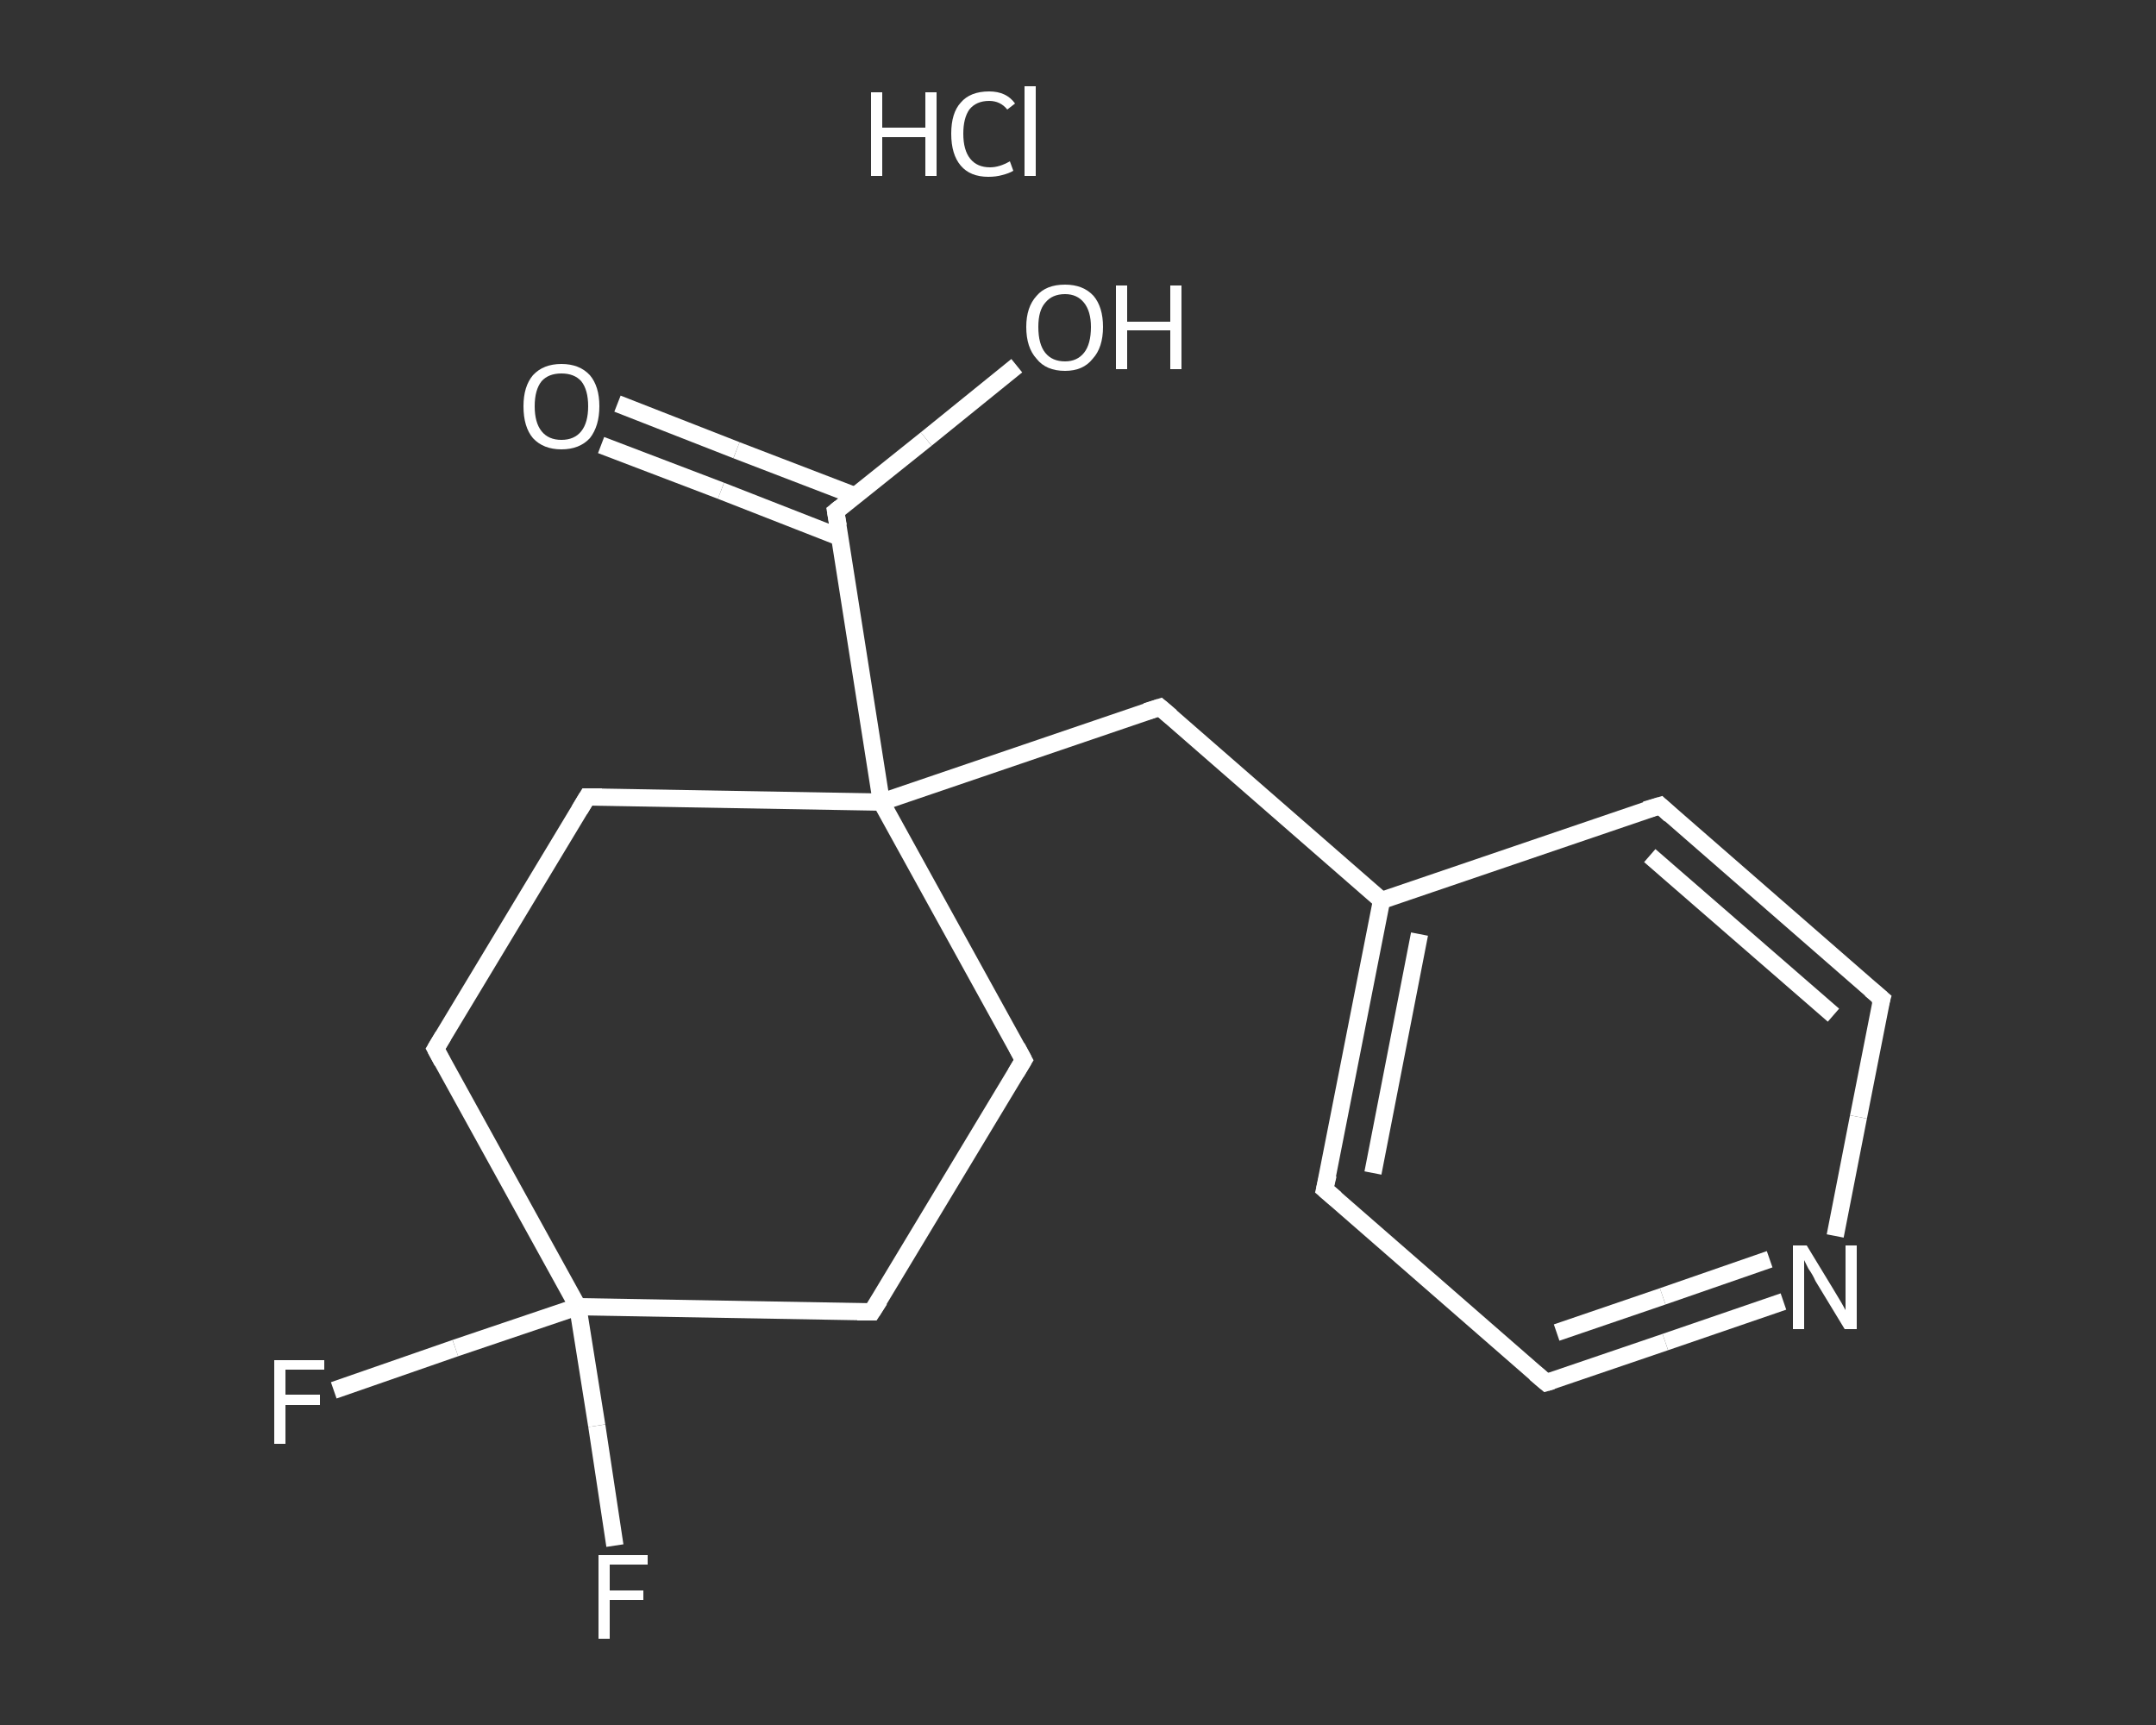 <?xml version='1.0' encoding='iso-8859-1'?>
<svg version='1.1' baseProfile='full'
              xmlns='http://www.w3.org/2000/svg'
                      xmlns:rdkit='http://www.rdkit.org/xml'
                      xmlns:xlink='http://www.w3.org/1999/xlink'
                  xml:space='preserve'
width='250px' height='200px' viewBox='0 0 250 200'>
<rect x="0" y="0" width="250" height="200" fill="#333333" stroke="none"/>
<!-- END OF HEADER -->
<rect style='opacity:1.0;fill:transparent;stroke:none' width='250.0' height='200.0' x='0.0' y='0.0'> </rect>
<path class='bond-0 atom-1 atom-2' d='M 71.6,46.8 L 85.4,52.2' style='fill:none;fill-rule:evenodd;stroke:#FFFFFF;stroke-width:2.0px;stroke-linecap:butt;stroke-linejoin:miter;stroke-opacity:1' />
<path class='bond-0 atom-1 atom-2' d='M 85.4,52.2 L 99.2,57.5' style='fill:none;fill-rule:evenodd;stroke:#FFFFFF;stroke-width:2.0px;stroke-linecap:butt;stroke-linejoin:miter;stroke-opacity:1' />
<path class='bond-0 atom-1 atom-2' d='M 69.7,51.6 L 83.6,56.9' style='fill:none;fill-rule:evenodd;stroke:#FFFFFF;stroke-width:2.0px;stroke-linecap:butt;stroke-linejoin:miter;stroke-opacity:1' />
<path class='bond-0 atom-1 atom-2' d='M 83.6,56.9 L 97.4,62.3' style='fill:none;fill-rule:evenodd;stroke:#FFFFFF;stroke-width:2.0px;stroke-linecap:butt;stroke-linejoin:miter;stroke-opacity:1' />
<path class='bond-1 atom-2 atom-3' d='M 96.9,59.3 L 107.4,50.9' style='fill:none;fill-rule:evenodd;stroke:#FFFFFF;stroke-width:2.0px;stroke-linecap:butt;stroke-linejoin:miter;stroke-opacity:1' />
<path class='bond-1 atom-2 atom-3' d='M 107.4,50.9 L 117.9,42.4' style='fill:none;fill-rule:evenodd;stroke:#FFFFFF;stroke-width:2.0px;stroke-linecap:butt;stroke-linejoin:miter;stroke-opacity:1' />
<path class='bond-2 atom-2 atom-4' d='M 96.9,59.3 L 102.2,93.0' style='fill:none;fill-rule:evenodd;stroke:#FFFFFF;stroke-width:2.0px;stroke-linecap:butt;stroke-linejoin:miter;stroke-opacity:1' />
<path class='bond-3 atom-4 atom-5' d='M 102.2,93.0 L 134.5,82.0' style='fill:none;fill-rule:evenodd;stroke:#FFFFFF;stroke-width:2.0px;stroke-linecap:butt;stroke-linejoin:miter;stroke-opacity:1' />
<path class='bond-4 atom-5 atom-6' d='M 134.5,82.0 L 160.2,104.4' style='fill:none;fill-rule:evenodd;stroke:#FFFFFF;stroke-width:2.0px;stroke-linecap:butt;stroke-linejoin:miter;stroke-opacity:1' />
<path class='bond-5 atom-6 atom-7' d='M 160.2,104.4 L 153.6,137.9' style='fill:none;fill-rule:evenodd;stroke:#FFFFFF;stroke-width:2.0px;stroke-linecap:butt;stroke-linejoin:miter;stroke-opacity:1' />
<path class='bond-5 atom-6 atom-7' d='M 164.6,108.3 L 159.2,136.0' style='fill:none;fill-rule:evenodd;stroke:#FFFFFF;stroke-width:2.0px;stroke-linecap:butt;stroke-linejoin:miter;stroke-opacity:1' />
<path class='bond-6 atom-7 atom-8' d='M 153.6,137.9 L 179.3,160.3' style='fill:none;fill-rule:evenodd;stroke:#FFFFFF;stroke-width:2.0px;stroke-linecap:butt;stroke-linejoin:miter;stroke-opacity:1' />
<path class='bond-7 atom-8 atom-9' d='M 179.3,160.3 L 193.1,155.6' style='fill:none;fill-rule:evenodd;stroke:#FFFFFF;stroke-width:2.0px;stroke-linecap:butt;stroke-linejoin:miter;stroke-opacity:1' />
<path class='bond-7 atom-8 atom-9' d='M 193.1,155.6 L 206.8,150.9' style='fill:none;fill-rule:evenodd;stroke:#FFFFFF;stroke-width:2.0px;stroke-linecap:butt;stroke-linejoin:miter;stroke-opacity:1' />
<path class='bond-7 atom-8 atom-9' d='M 180.5,154.5 L 192.8,150.3' style='fill:none;fill-rule:evenodd;stroke:#FFFFFF;stroke-width:2.0px;stroke-linecap:butt;stroke-linejoin:miter;stroke-opacity:1' />
<path class='bond-7 atom-8 atom-9' d='M 192.8,150.3 L 205.2,146.0' style='fill:none;fill-rule:evenodd;stroke:#FFFFFF;stroke-width:2.0px;stroke-linecap:butt;stroke-linejoin:miter;stroke-opacity:1' />
<path class='bond-8 atom-9 atom-10' d='M 212.8,143.3 L 215.5,129.5' style='fill:none;fill-rule:evenodd;stroke:#FFFFFF;stroke-width:2.0px;stroke-linecap:butt;stroke-linejoin:miter;stroke-opacity:1' />
<path class='bond-8 atom-9 atom-10' d='M 215.5,129.5 L 218.2,115.8' style='fill:none;fill-rule:evenodd;stroke:#FFFFFF;stroke-width:2.0px;stroke-linecap:butt;stroke-linejoin:miter;stroke-opacity:1' />
<path class='bond-9 atom-10 atom-11' d='M 218.2,115.8 L 192.5,93.4' style='fill:none;fill-rule:evenodd;stroke:#FFFFFF;stroke-width:2.0px;stroke-linecap:butt;stroke-linejoin:miter;stroke-opacity:1' />
<path class='bond-9 atom-10 atom-11' d='M 212.6,117.7 L 191.3,99.2' style='fill:none;fill-rule:evenodd;stroke:#FFFFFF;stroke-width:2.0px;stroke-linecap:butt;stroke-linejoin:miter;stroke-opacity:1' />
<path class='bond-10 atom-4 atom-12' d='M 102.2,93.0 L 118.7,122.9' style='fill:none;fill-rule:evenodd;stroke:#FFFFFF;stroke-width:2.0px;stroke-linecap:butt;stroke-linejoin:miter;stroke-opacity:1' />
<path class='bond-11 atom-12 atom-13' d='M 118.7,122.9 L 101.1,152.1' style='fill:none;fill-rule:evenodd;stroke:#FFFFFF;stroke-width:2.0px;stroke-linecap:butt;stroke-linejoin:miter;stroke-opacity:1' />
<path class='bond-12 atom-13 atom-14' d='M 101.1,152.1 L 67.0,151.5' style='fill:none;fill-rule:evenodd;stroke:#FFFFFF;stroke-width:2.0px;stroke-linecap:butt;stroke-linejoin:miter;stroke-opacity:1' />
<path class='bond-13 atom-14 atom-15' d='M 67.0,151.5 L 52.8,156.3' style='fill:none;fill-rule:evenodd;stroke:#FFFFFF;stroke-width:2.0px;stroke-linecap:butt;stroke-linejoin:miter;stroke-opacity:1' />
<path class='bond-13 atom-14 atom-15' d='M 52.8,156.3 L 38.7,161.2' style='fill:none;fill-rule:evenodd;stroke:#FFFFFF;stroke-width:2.0px;stroke-linecap:butt;stroke-linejoin:miter;stroke-opacity:1' />
<path class='bond-14 atom-14 atom-16' d='M 67.0,151.5 L 69.2,165.3' style='fill:none;fill-rule:evenodd;stroke:#FFFFFF;stroke-width:2.0px;stroke-linecap:butt;stroke-linejoin:miter;stroke-opacity:1' />
<path class='bond-14 atom-14 atom-16' d='M 69.2,165.3 L 71.3,179.2' style='fill:none;fill-rule:evenodd;stroke:#FFFFFF;stroke-width:2.0px;stroke-linecap:butt;stroke-linejoin:miter;stroke-opacity:1' />
<path class='bond-15 atom-14 atom-17' d='M 67.0,151.5 L 50.5,121.6' style='fill:none;fill-rule:evenodd;stroke:#FFFFFF;stroke-width:2.0px;stroke-linecap:butt;stroke-linejoin:miter;stroke-opacity:1' />
<path class='bond-16 atom-17 atom-18' d='M 50.5,121.6 L 68.1,92.4' style='fill:none;fill-rule:evenodd;stroke:#FFFFFF;stroke-width:2.0px;stroke-linecap:butt;stroke-linejoin:miter;stroke-opacity:1' />
<path class='bond-17 atom-18 atom-4' d='M 68.1,92.4 L 102.2,93.0' style='fill:none;fill-rule:evenodd;stroke:#FFFFFF;stroke-width:2.0px;stroke-linecap:butt;stroke-linejoin:miter;stroke-opacity:1' />
<path class='bond-18 atom-11 atom-6' d='M 192.5,93.4 L 160.2,104.4' style='fill:none;fill-rule:evenodd;stroke:#FFFFFF;stroke-width:2.0px;stroke-linecap:butt;stroke-linejoin:miter;stroke-opacity:1' />
<path d='M 97.4,58.9 L 96.9,59.3 L 97.2,61.0' style='fill:none;stroke:#FFFFFF;stroke-width:2.0px;stroke-linecap:butt;stroke-linejoin:miter;stroke-opacity:1;' />
<path d='M 132.9,82.5 L 134.5,82.0 L 135.8,83.1' style='fill:none;stroke:#FFFFFF;stroke-width:2.0px;stroke-linecap:butt;stroke-linejoin:miter;stroke-opacity:1;' />
<path d='M 154.0,136.2 L 153.6,137.9 L 154.9,139.0' style='fill:none;stroke:#FFFFFF;stroke-width:2.0px;stroke-linecap:butt;stroke-linejoin:miter;stroke-opacity:1;' />
<path d='M 178.0,159.2 L 179.3,160.3 L 180.0,160.1' style='fill:none;stroke:#FFFFFF;stroke-width:2.0px;stroke-linecap:butt;stroke-linejoin:miter;stroke-opacity:1;' />
<path d='M 218.0,116.5 L 218.2,115.8 L 216.9,114.7' style='fill:none;stroke:#FFFFFF;stroke-width:2.0px;stroke-linecap:butt;stroke-linejoin:miter;stroke-opacity:1;' />
<path d='M 193.7,94.5 L 192.5,93.4 L 190.8,93.9' style='fill:none;stroke:#FFFFFF;stroke-width:2.0px;stroke-linecap:butt;stroke-linejoin:miter;stroke-opacity:1;' />
<path d='M 117.9,121.4 L 118.7,122.9 L 117.8,124.4' style='fill:none;stroke:#FFFFFF;stroke-width:2.0px;stroke-linecap:butt;stroke-linejoin:miter;stroke-opacity:1;' />
<path d='M 102.0,150.7 L 101.1,152.1 L 99.4,152.1' style='fill:none;stroke:#FFFFFF;stroke-width:2.0px;stroke-linecap:butt;stroke-linejoin:miter;stroke-opacity:1;' />
<path d='M 51.3,123.1 L 50.5,121.6 L 51.4,120.1' style='fill:none;stroke:#FFFFFF;stroke-width:2.0px;stroke-linecap:butt;stroke-linejoin:miter;stroke-opacity:1;' />
<path d='M 67.2,93.9 L 68.1,92.4 L 69.8,92.4' style='fill:none;stroke:#FFFFFF;stroke-width:2.0px;stroke-linecap:butt;stroke-linejoin:miter;stroke-opacity:1;' />
<path class='atom-0' d='M 101.0 10.7
L 102.3 10.7
L 102.3 14.8
L 107.3 14.8
L 107.3 10.7
L 108.6 10.7
L 108.6 20.4
L 107.3 20.4
L 107.3 15.9
L 102.3 15.9
L 102.3 20.4
L 101.0 20.4
L 101.0 10.7
' fill='#FFFFFF'/>
<path class='atom-0' d='M 110.3 15.5
Q 110.3 13.1, 111.4 11.9
Q 112.5 10.6, 114.7 10.6
Q 116.7 10.6, 117.7 12.0
L 116.8 12.7
Q 116.0 11.7, 114.7 11.7
Q 113.2 11.7, 112.4 12.7
Q 111.7 13.7, 111.7 15.5
Q 111.7 17.4, 112.5 18.4
Q 113.3 19.4, 114.8 19.4
Q 115.9 19.4, 117.1 18.7
L 117.5 19.8
Q 117.0 20.1, 116.2 20.3
Q 115.5 20.5, 114.6 20.5
Q 112.5 20.5, 111.4 19.2
Q 110.3 17.9, 110.3 15.5
' fill='#FFFFFF'/>
<path class='atom-0' d='M 118.8 10.0
L 120.1 10.0
L 120.1 20.4
L 118.8 20.4
L 118.8 10.0
' fill='#FFFFFF'/>
<path class='atom-1' d='M 60.7 47.1
Q 60.7 44.8, 61.8 43.5
Q 63.0 42.2, 65.1 42.2
Q 67.2 42.2, 68.4 43.5
Q 69.5 44.8, 69.5 47.1
Q 69.5 49.4, 68.4 50.8
Q 67.2 52.1, 65.1 52.1
Q 63.0 52.1, 61.8 50.8
Q 60.7 49.5, 60.7 47.1
M 65.1 51.0
Q 66.6 51.0, 67.4 50.0
Q 68.2 49.0, 68.2 47.1
Q 68.2 45.2, 67.4 44.2
Q 66.6 43.3, 65.1 43.3
Q 63.6 43.3, 62.8 44.2
Q 62.0 45.2, 62.0 47.1
Q 62.0 49.0, 62.8 50.0
Q 63.6 51.0, 65.1 51.0
' fill='#FFFFFF'/>
<path class='atom-3' d='M 119.0 37.9
Q 119.0 35.6, 120.2 34.3
Q 121.3 33.0, 123.5 33.0
Q 125.6 33.0, 126.8 34.3
Q 127.9 35.6, 127.9 37.9
Q 127.9 40.3, 126.7 41.6
Q 125.6 43.0, 123.5 43.0
Q 121.3 43.0, 120.2 41.6
Q 119.0 40.3, 119.0 37.9
M 123.5 41.9
Q 124.9 41.9, 125.7 40.9
Q 126.5 39.9, 126.5 37.9
Q 126.5 36.1, 125.7 35.1
Q 124.9 34.1, 123.5 34.1
Q 122.0 34.1, 121.2 35.1
Q 120.4 36.0, 120.4 37.9
Q 120.4 39.9, 121.2 40.9
Q 122.0 41.9, 123.5 41.9
' fill='#FFFFFF'/>
<path class='atom-3' d='M 129.4 33.1
L 130.7 33.1
L 130.7 37.3
L 135.7 37.3
L 135.7 33.1
L 137.0 33.1
L 137.0 42.8
L 135.7 42.8
L 135.7 38.3
L 130.7 38.3
L 130.7 42.8
L 129.4 42.8
L 129.4 33.1
' fill='#FFFFFF'/>
<path class='atom-9' d='M 209.5 144.4
L 212.6 149.5
Q 212.9 150.0, 213.5 151.0
Q 214.0 151.9, 214.0 151.9
L 214.0 144.4
L 215.3 144.4
L 215.3 154.1
L 213.9 154.1
L 210.5 148.5
Q 210.2 147.8, 209.7 147.1
Q 209.3 146.3, 209.2 146.1
L 209.2 154.1
L 207.9 154.1
L 207.9 144.4
L 209.5 144.4
' fill='#FFFFFF'/>
<path class='atom-15' d='M 31.8 157.7
L 37.6 157.7
L 37.6 158.8
L 33.1 158.8
L 33.1 161.7
L 37.1 161.7
L 37.1 162.9
L 33.1 162.9
L 33.1 167.4
L 31.8 167.4
L 31.8 157.7
' fill='#FFFFFF'/>
<path class='atom-16' d='M 69.4 180.3
L 75.1 180.3
L 75.1 181.4
L 70.7 181.4
L 70.7 184.4
L 74.6 184.4
L 74.6 185.5
L 70.7 185.5
L 70.7 190.0
L 69.4 190.0
L 69.4 180.3
' fill='#FFFFFF'/>
</svg>
